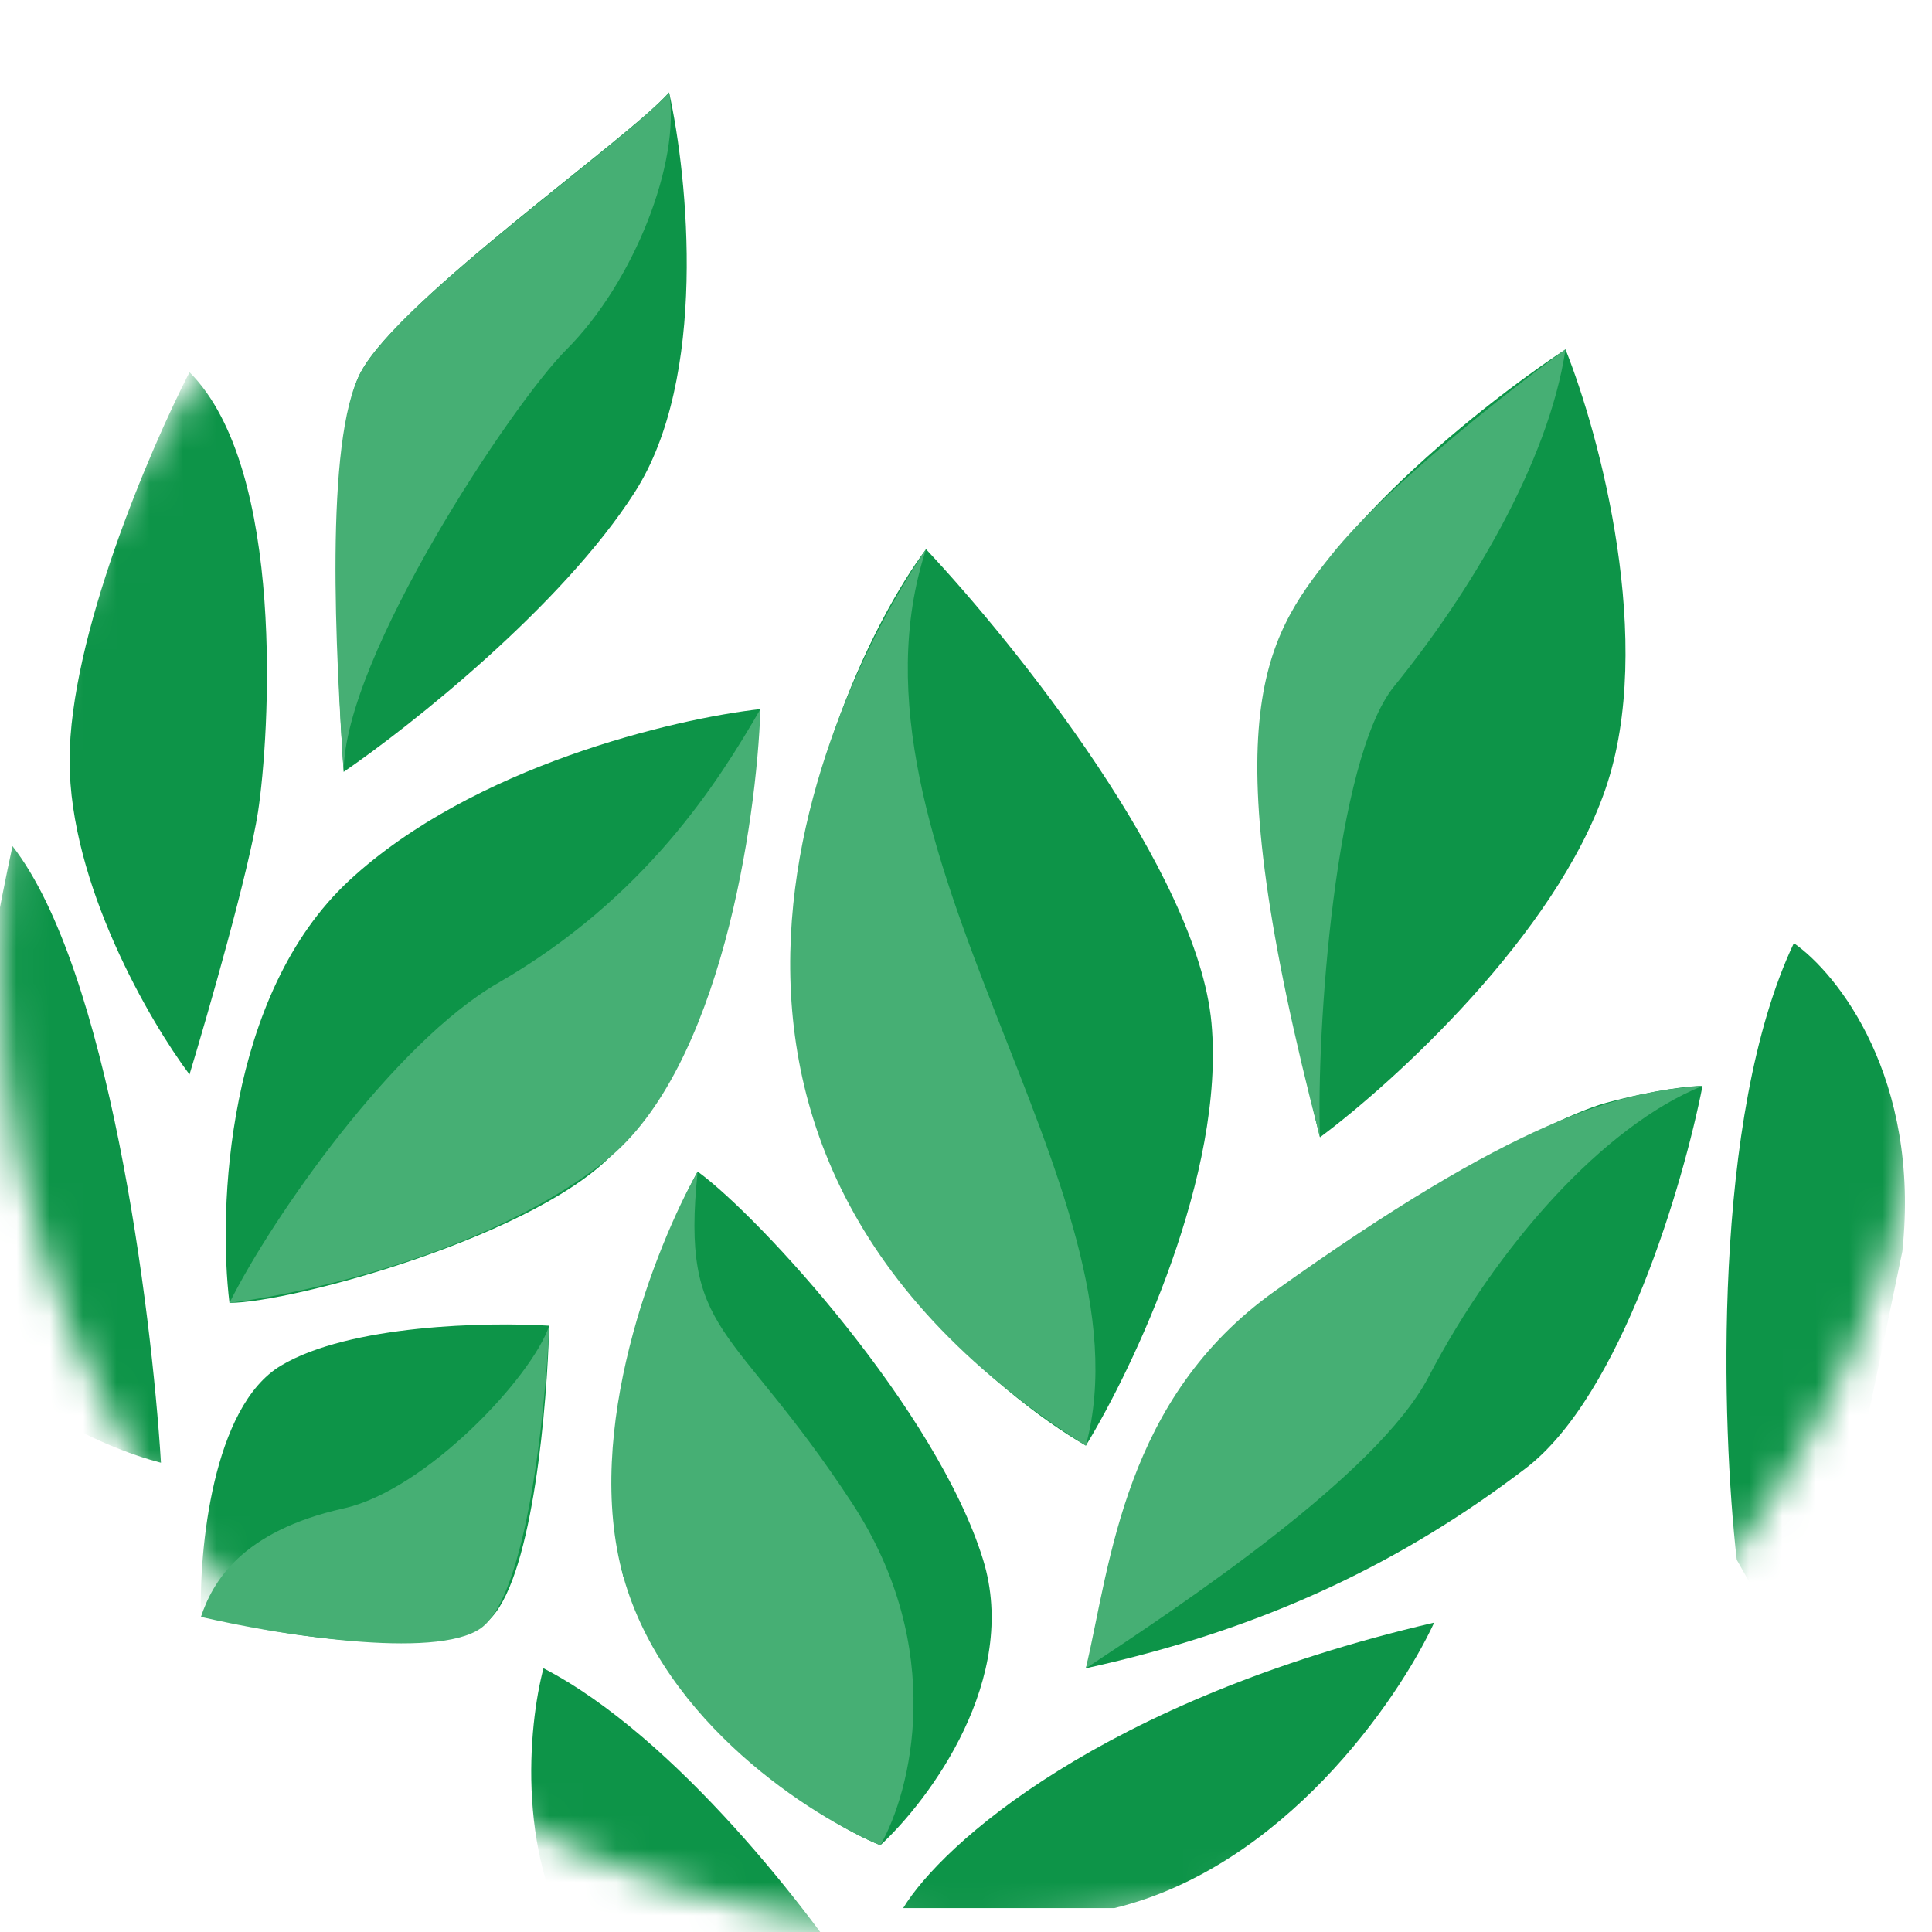 <svg width="58" height="58" viewBox="0 0 58 58" fill="none" xmlns="http://www.w3.org/2000/svg">
<mask id="mask0" mask-type="alpha" maskUnits="userSpaceOnUse" x="0" y="0" width="58" height="58">
<circle cx="29" cy="29" r="29" fill="#C4C4C4"/>
</mask>
<g mask="url(#mask0)">
<path d="M16.316 50.083C20.293 52.14 24.372 57.453 25.915 59.853L17.516 58.824C15.459 55.945 15.859 51.797 16.316 50.083Z" fill="#0D9448"/>
<path d="M43.055 48.712C33.045 51.043 28.257 55.396 27.114 57.282H33.456C38.53 56.048 41.969 51.054 43.055 48.712Z" fill="#0D9448"/>
<path d="M29.514 46.826C30.611 50.391 27.914 54.025 26.429 55.396C22.727 53.888 19.744 49.397 18.716 47.34C17.619 42.922 19.744 37.386 20.944 35.171C22.829 36.542 28.143 42.37 29.514 46.826Z" fill="#0D9448"/>
<path d="M37.227 39.799C35.17 41.855 33.285 47.512 32.599 50.083C38.084 48.883 42.198 46.826 45.797 44.084C48.677 41.89 50.54 35.514 51.111 32.6C50.768 32.6 49.706 32.702 48.197 33.114C46.312 33.628 39.798 37.227 37.227 39.799Z" fill="#0D9448"/>
<path d="M36.37 30.714C36.782 35.239 34.028 41.056 32.599 43.398C29.913 41.855 24.404 37.159 23.858 30.714C23.311 24.269 26.258 18.544 27.8 16.488C30.485 19.344 35.959 26.189 36.37 30.714Z" fill="#0D9448"/>
<path d="M48.197 23.687C46.689 28.075 41.855 32.485 39.627 34.142C38.827 31 37.399 23.824 38.084 20.259C38.77 16.693 44.312 12.26 46.997 10.489C48.026 13.06 49.706 19.299 48.197 23.687Z" fill="#0D9448"/>
<path d="M53.853 28.314C51.385 33.525 51.682 42.827 52.139 46.826L54.368 50.768L57.11 37.57C57.659 32.36 55.168 29.229 53.853 28.314Z" fill="#0D9448"/>
<path d="M8.431 40.999C6.375 42.233 5.975 46.541 6.032 48.54C8.431 49.112 13.539 49.912 14.773 48.54C16.007 47.169 16.43 42.141 16.487 39.799C14.659 39.684 10.488 39.764 8.431 40.999Z" fill="#0D9448"/>
<path d="M10.488 26.429C6.786 29.857 6.546 36.313 6.889 39.113C8.774 39.113 16.316 37.056 18.544 34.485C20.327 32.428 22.144 24.829 22.829 21.287C20.258 21.573 14.191 23.001 10.488 26.429Z" fill="#0D9448"/>
<path d="M10.831 11.174C9.871 12.957 10.088 19.916 10.317 23.172C12.317 21.801 16.865 18.202 19.058 14.774C21.253 11.346 20.658 5.346 20.087 2.775C18.887 4.147 12.031 8.946 10.831 11.174Z" fill="#0D9448"/>
<path d="M7.746 24.372C7.471 26.155 6.26 30.371 5.689 32.257C4.489 30.657 2.089 26.532 2.089 22.829C2.089 19.127 4.489 13.517 5.689 11.174C8.603 14.088 8.088 22.144 7.746 24.372Z" fill="#0D9448"/>
<path d="M-1.167 39.113C-1.716 36.37 -0.367 28.829 0.375 25.401C3.255 29.103 4.546 39.284 4.832 43.912C3.061 43.455 -0.619 41.855 -1.167 39.113Z" fill="#0D9448"/>
<path d="M27.8 16.488C25.572 19.744 17.687 33.971 32.599 43.398C34.656 35.685 24.886 25.401 27.8 16.488Z" fill="#46AF74"/>
</g>
<path d="M39.97 16.659C41.615 14.602 45.34 11.688 46.997 10.489C46.483 13.917 44.083 17.859 41.855 20.601C40.072 22.795 39.513 31 39.627 34.142C36.37 21.63 37.913 19.23 39.97 16.659Z" fill="#46AF74"/>
<path d="M18.716 47.34C17.482 42.952 19.687 37.399 20.944 35.171C20.43 40.141 21.972 39.627 25.572 45.112C28.451 49.5 27.343 53.797 26.429 55.396C24.372 54.539 19.95 51.728 18.716 47.34Z" fill="#46AF74"/>
<path d="M38.256 38.77C33.758 41.983 33.342 46.883 32.6 50.083C35.456 48.197 41.35 44.282 42.884 41.341C44.941 37.399 48.14 33.799 51.111 32.6C48.54 32.771 45.455 33.628 38.256 38.77Z" fill="#46AF74"/>
<path d="M14.945 29.514C19.401 26.943 21.572 23.458 22.829 21.287C22.715 24.658 21.629 32.085 18.201 34.828C14.773 37.57 9.231 38.827 6.889 39.113C8.203 36.485 11.857 31.296 14.945 29.514Z" fill="#46AF74"/>
<path d="M10.317 45.283C12.785 44.735 15.973 41.341 16.487 39.798C16.373 42.426 15.802 47.923 14.431 48.883C13.059 49.843 8.26 49.054 6.032 48.54C6.375 47.511 7.232 45.969 10.317 45.283Z" fill="#46AF74"/>
<path d="M10.832 11.174C9.724 13.231 10.089 19.744 10.318 23.172C10.318 19.744 15.369 12.131 17 10.5C19.057 8.443 20.43 4.832 20.087 2.775C18.716 4.318 12.031 8.946 10.832 11.174Z" fill="#46AF74"/>
</svg>
